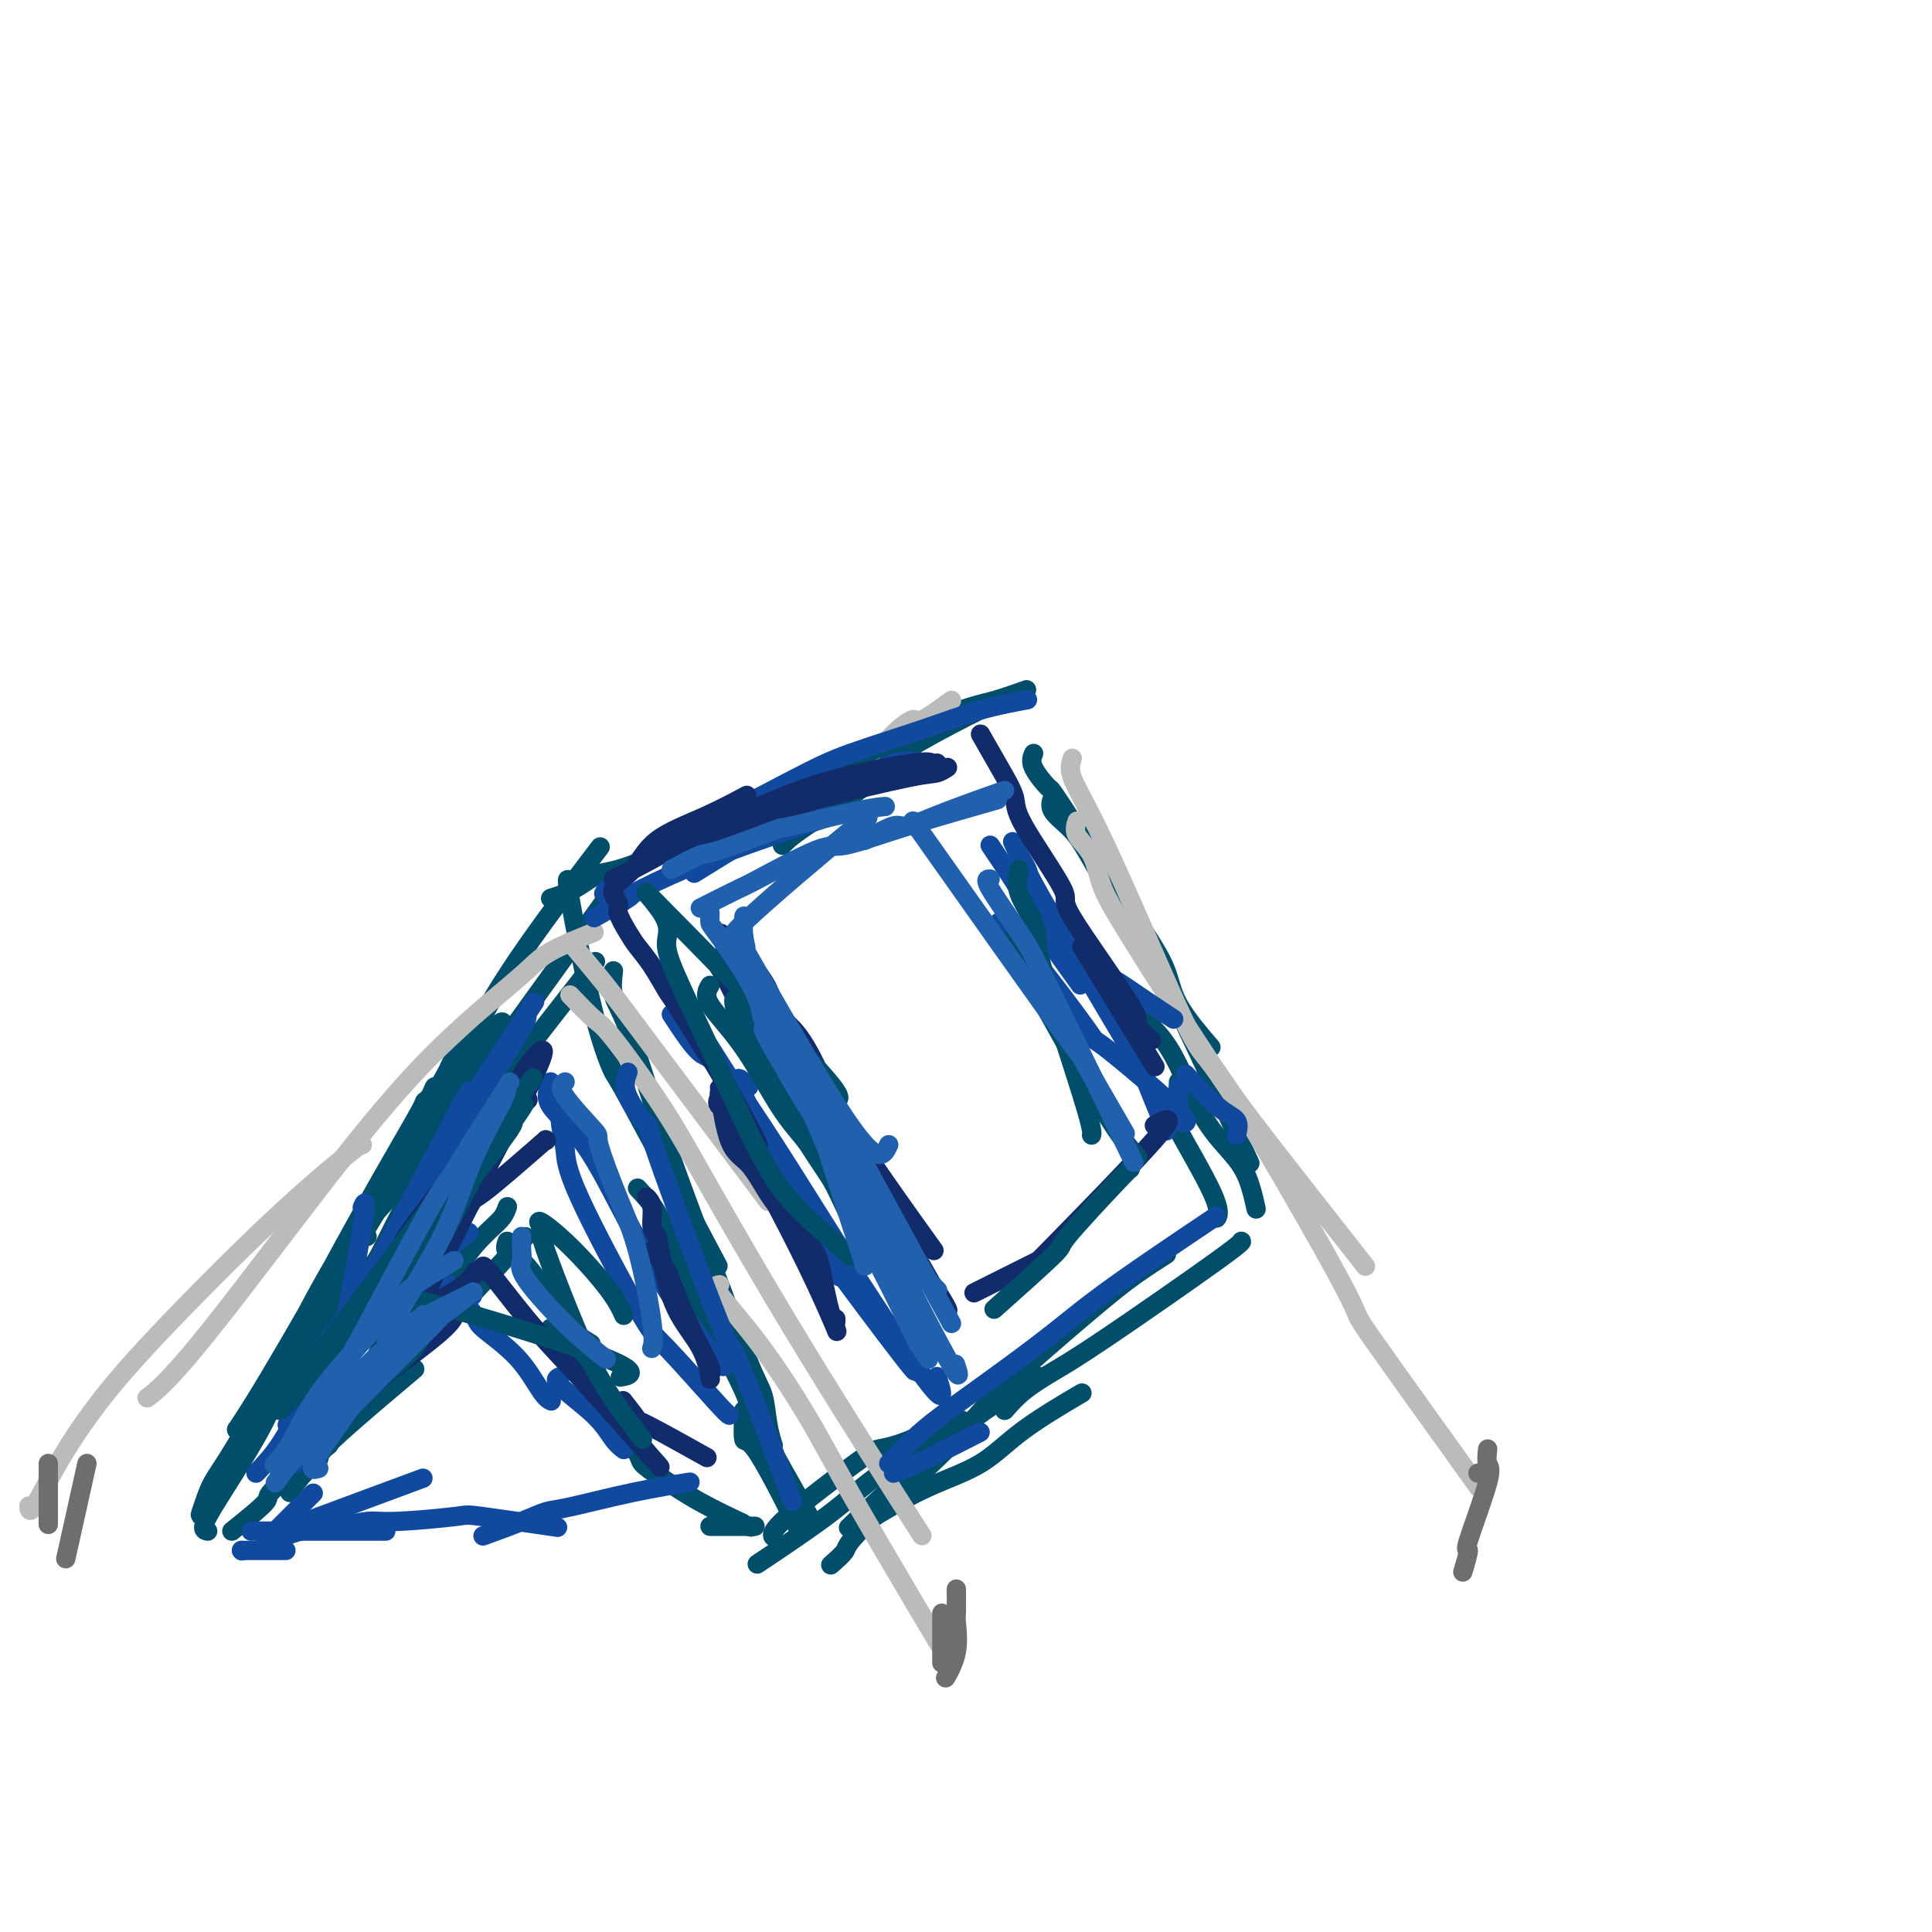 <svg viewBox='0 0 400 400' version='1.1' xmlns='http://www.w3.org/2000/svg' xmlns:xlink='http://www.w3.org/1999/xlink'><g fill='none' stroke='#004E6A' stroke-width='4' stroke-linecap='round' stroke-linejoin='round'><path d='M49,296c0.000,0.000 0.100,0.100 0.1,0.1'/><path d='M49,296c2.306,-3.506 4.611,-7.012 11,-18c6.389,-10.988 16.860,-29.457 23,-40c6.140,-10.543 7.948,-13.160 9,-15c1.052,-1.840 1.349,-2.901 2,-4c0.651,-1.099 1.657,-2.235 2,-3c0.343,-0.765 0.024,-1.161 0,-1c-0.024,0.161 0.247,0.877 -5,10c-5.247,9.123 -16.011,26.653 -22,37c-5.989,10.347 -7.202,13.512 -10,19c-2.798,5.488 -7.180,13.301 -10,18c-2.820,4.699 -4.078,6.285 -5,8c-0.922,1.715 -1.507,3.559 -2,5c-0.493,1.441 -0.893,2.480 0,1c0.893,-1.480 3.078,-5.480 4,-7c0.922,-1.520 0.581,-0.559 4,-7c3.419,-6.441 10.599,-20.285 14,-27c3.401,-6.715 3.024,-6.303 5,-10c1.976,-3.697 6.305,-11.503 10,-18c3.695,-6.497 6.755,-11.685 8,-14c1.245,-2.315 0.676,-1.758 1,-2c0.324,-0.242 1.540,-1.283 2,-2c0.460,-0.717 0.165,-1.111 0,-1c-0.165,0.111 -0.198,0.728 -2,4c-1.802,3.272 -5.373,9.198 -10,18c-4.627,8.802 -10.312,20.479 -15,29c-4.688,8.521 -8.381,13.885 -11,18c-2.619,4.115 -4.166,6.979 -5,9c-0.834,2.021 -0.955,3.198 -1,4c-0.045,0.802 -0.013,1.229 0,1c0.013,-0.229 0.006,-1.115 0,-2'/><path d='M46,306c-3.729,7.805 8.949,-12.681 16,-25c7.051,-12.319 8.475,-16.470 9,-18c0.525,-1.530 0.150,-0.437 0,0c-0.150,0.437 -0.075,0.219 0,0'/><path d='M43,317c-0.713,-0.141 -1.426,-0.282 0,-3c1.426,-2.718 4.991,-8.012 8,-13c3.009,-4.988 5.461,-9.670 5,-10c-0.461,-0.330 -3.836,3.690 4,-10c7.836,-13.690 26.884,-45.092 36,-59c9.116,-13.908 8.300,-10.321 8,-9c-0.300,1.321 -0.086,0.378 0,0c0.086,-0.378 0.043,-0.189 0,0'/><path d='M60,286c-1.087,-0.216 -2.174,-0.433 0,-3c2.174,-2.567 7.608,-7.485 12,-13c4.392,-5.515 7.743,-11.627 11,-17c3.257,-5.373 6.419,-10.007 14,-20c7.581,-9.993 19.579,-25.344 24,-31c4.421,-5.656 1.263,-1.616 0,0c-1.263,1.616 -0.632,0.808 0,0'/><path d='M77,262c0.414,-0.338 0.828,-0.675 2,-3c1.172,-2.325 3.101,-6.636 8,-15c4.899,-8.364 12.766,-20.781 16,-26c3.234,-5.219 1.833,-3.241 6,-9c4.167,-5.759 13.900,-19.255 18,-25c4.100,-5.745 2.565,-3.739 2,-3c-0.565,0.739 -0.162,0.211 0,0c0.162,-0.211 0.081,-0.106 0,0'/><path d='M76,256c-0.486,-0.820 -0.972,-1.641 0,-3c0.972,-1.359 3.402,-3.258 6,-7c2.598,-3.742 5.365,-9.328 8,-15c2.635,-5.672 5.140,-11.432 8,-17c2.860,-5.568 6.076,-10.946 11,-18c4.924,-7.054 11.556,-15.784 14,-19c2.444,-3.216 0.698,-0.919 0,0c-0.698,0.919 -0.349,0.459 0,0'/><path d='M118,183c-0.443,-1.078 -0.885,-2.155 0,3c0.885,5.155 3.098,16.543 5,24c1.902,7.457 3.493,10.984 4,12c0.507,1.016 -0.070,-0.480 4,7c4.070,7.480 12.788,23.937 16,30c3.212,6.063 0.918,1.732 0,0c-0.918,-1.732 -0.459,-0.866 0,0'/><path d='M127,201c-0.199,1.740 -0.397,3.481 0,5c0.397,1.519 1.391,2.818 3,7c1.609,4.182 3.834,11.248 5,15c1.166,3.752 1.272,4.188 3,9c1.728,4.812 5.079,13.998 7,19c1.921,5.002 2.413,5.821 4,10c1.587,4.179 4.267,11.719 6,16c1.733,4.281 2.517,5.305 3,7c0.483,1.695 0.666,4.063 1,6c0.334,1.937 0.821,3.445 1,4c0.179,0.555 0.051,0.159 0,0c-0.051,-0.159 -0.026,-0.079 0,0'/><path d='M132,246c1.499,1.620 2.998,3.240 4,5c1.002,1.760 1.507,3.659 3,7c1.493,3.341 3.975,8.125 7,14c3.025,5.875 6.594,12.843 8,16c1.406,3.157 0.648,2.504 3,7c2.352,4.496 7.815,14.142 10,18c2.185,3.858 1.093,1.929 0,0'/><path d='M154,292c-0.097,2.651 -0.195,5.301 0,6c0.195,0.699 0.681,-0.555 3,3c2.319,3.555 6.470,11.919 8,15c1.530,3.081 0.437,0.880 0,0c-0.437,-0.880 -0.219,-0.440 0,0'/><path d='M172,324c1.276,-1.120 2.551,-2.241 3,-3c0.449,-0.759 0.070,-1.157 4,-5c3.930,-3.843 12.168,-11.132 17,-16c4.832,-4.868 6.258,-7.315 11,-12c4.742,-4.685 12.801,-11.609 18,-16c5.199,-4.391 7.538,-6.249 10,-8c2.462,-1.751 5.048,-3.394 6,-4c0.952,-0.606 0.272,-0.173 0,0c-0.272,0.173 -0.136,0.087 0,0'/><path d='M208,292c1.169,-1.329 2.338,-2.657 4,-4c1.662,-1.343 3.819,-2.700 6,-4c2.181,-1.300 4.388,-2.545 11,-7c6.612,-4.455 17.628,-12.122 23,-16c5.372,-3.878 5.100,-3.967 5,-4c-0.100,-0.033 -0.029,-0.009 0,0c0.029,0.009 0.014,0.005 0,0'/><path d='M114,186c1.634,-0.513 3.269,-1.025 5,-2c1.731,-0.975 3.559,-2.411 5,-3c1.441,-0.589 2.494,-0.329 7,-2c4.506,-1.671 12.466,-5.273 21,-9c8.534,-3.727 17.644,-7.580 21,-9c3.356,-1.420 0.959,-0.406 0,0c-0.959,0.406 -0.479,0.203 0,0'/><path d='M167,165c1.022,-0.955 2.044,-1.910 5,-4c2.956,-2.090 7.846,-5.317 13,-8c5.154,-2.683 10.572,-4.824 14,-6c3.428,-1.176 4.867,-1.387 7,-2c2.133,-0.613 4.959,-1.626 6,-2c1.041,-0.374 0.297,-0.107 0,0c-0.297,0.107 -0.149,0.053 0,0'/><path d='M162,175c0.713,-0.775 1.425,-1.550 5,-4c3.575,-2.450 10.012,-6.576 13,-9c2.988,-2.424 2.527,-3.147 5,-5c2.473,-1.853 7.879,-4.837 12,-7c4.121,-2.163 6.956,-3.505 8,-4c1.044,-0.495 0.298,-0.141 0,0c-0.298,0.141 -0.149,0.071 0,0'/><path d='M214,156c-0.338,0.799 -0.676,1.597 0,3c0.676,1.403 2.365,3.410 3,4c0.635,0.590 0.217,-0.236 3,4c2.783,4.236 8.768,13.536 13,20c4.232,6.464 6.712,10.094 8,13c1.288,2.906 1.385,5.090 3,8c1.615,2.910 4.747,6.546 6,8c1.253,1.454 0.626,0.727 0,0'/><path d='M218,165c-0.365,0.938 -0.731,1.876 0,3c0.731,1.124 2.557,2.433 4,4c1.443,1.567 2.501,3.392 4,6c1.499,2.608 3.437,6.000 5,8c1.563,2.000 2.749,2.608 8,13c5.251,10.392 14.568,30.567 18,38c3.432,7.433 0.981,2.124 0,0c-0.981,-2.124 -0.490,-1.062 0,0'/><path d='M235,206c-0.631,0.724 -1.263,1.449 0,3c1.263,1.551 4.419,3.930 7,8c2.581,4.070 4.586,9.833 7,14c2.414,4.167 5.235,6.738 7,9c1.765,2.262 2.473,4.215 3,6c0.527,1.785 0.873,3.404 1,4c0.127,0.596 0.036,0.170 0,0c-0.036,-0.170 -0.018,-0.085 0,0'/><path d='M244,224c-0.055,1.203 -0.109,2.407 0,4c0.109,1.593 0.383,3.576 0,4c-0.383,0.424 -1.423,-0.709 0,2c1.423,2.709 5.309,9.262 7,13c1.691,3.738 1.186,4.660 1,5c-0.186,0.340 -0.053,0.097 0,0c0.053,-0.097 0.027,-0.049 0,0'/><path d='M48,317c3.035,-2.439 6.070,-4.877 7,-6c0.930,-1.123 -0.246,-0.930 2,-3c2.246,-2.070 7.912,-6.404 10,-8c2.088,-1.596 0.596,-0.456 0,0c-0.596,0.456 -0.298,0.228 0,0'/><path d='M60,309c0.900,-1.368 1.799,-2.737 3,-4c1.201,-1.263 2.703,-2.421 3,-3c0.297,-0.579 -0.612,-0.579 3,-4c3.612,-3.421 11.746,-10.263 15,-13c3.254,-2.737 1.627,-1.368 0,0'/><path d='M74,290c1.383,-1.458 2.766,-2.915 4,-4c1.234,-1.085 2.321,-1.796 4,-3c1.679,-1.204 3.952,-2.901 9,-8c5.048,-5.099 12.871,-13.600 16,-17c3.129,-3.400 1.565,-1.700 0,0'/><path d='M87,274c-0.480,-1.097 -0.959,-2.194 0,-3c0.959,-0.806 3.357,-1.320 5,-3c1.643,-1.680 2.531,-4.527 4,-7c1.469,-2.473 3.518,-4.571 5,-6c1.482,-1.429 2.397,-2.187 3,-3c0.603,-0.813 0.893,-1.680 1,-2c0.107,-0.320 0.031,-0.091 0,0c-0.031,0.091 -0.015,0.046 0,0'/><path d='M105,257c-0.259,0.781 -0.517,1.562 0,2c0.517,0.438 1.810,0.535 4,3c2.190,2.465 5.278,7.300 7,10c1.722,2.700 2.079,3.265 3,4c0.921,0.735 2.406,1.638 3,2c0.594,0.362 0.297,0.181 0,0'/><path d='M114,275c6.619,8.619 13.238,17.238 17,22c3.762,4.762 4.667,5.667 5,6c0.333,0.333 0.095,0.095 0,0c-0.095,-0.095 -0.048,-0.048 0,0'/><path d='M129,298c1.228,1.101 2.457,2.201 3,3c0.543,0.799 0.401,1.296 1,2c0.599,0.704 1.940,1.614 4,3c2.060,1.386 4.841,3.248 8,5c3.159,1.752 6.697,3.395 8,4c1.303,0.605 0.372,0.173 0,0c-0.372,-0.173 -0.186,-0.086 0,0'/><path d='M149,314c2.533,0.844 5.067,1.689 6,2c0.933,0.311 0.267,0.089 0,0c-0.267,-0.089 -0.133,-0.044 0,0'/><path d='M147,316c1.661,0.000 3.321,0.000 5,0c1.679,0.000 3.375,0.000 4,0c0.625,0.000 0.179,0.000 0,0c-0.179,0.000 -0.089,0.000 0,0'/><path d='M181,314c3.587,-2.125 7.174,-4.250 11,-6c3.826,-1.750 7.890,-3.124 11,-5c3.110,-1.876 5.267,-4.256 9,-7c3.733,-2.744 9.044,-5.854 11,-7c1.956,-1.146 0.559,-0.327 0,0c-0.559,0.327 -0.279,0.164 0,0'/><path d='M215,285c-2.865,1.771 -5.731,3.543 -8,5c-2.269,1.457 -3.943,2.601 -7,5c-3.057,2.399 -7.499,6.054 -12,10c-4.501,3.946 -9.063,8.182 -11,10c-1.938,1.818 -1.251,1.219 -1,1c0.251,-0.219 0.068,-0.059 0,0c-0.068,0.059 -0.019,0.017 0,0c0.019,-0.017 0.010,-0.008 0,0'/><path d='M199,294c-0.839,0.418 -1.678,0.837 -5,3c-3.322,2.163 -9.128,6.071 -13,9c-3.872,2.929 -5.811,4.878 -10,8c-4.189,3.122 -10.628,7.418 -13,9c-2.372,1.582 -0.678,0.452 0,0c0.678,-0.452 0.339,-0.226 0,0'/><path d='M191,297c-1.705,0.742 -3.409,1.485 -5,2c-1.591,0.515 -3.067,0.804 -4,1c-0.933,0.196 -1.322,0.301 -5,3c-3.678,2.699 -10.646,7.991 -14,11c-3.354,3.009 -3.095,3.733 -3,4c0.095,0.267 0.027,0.076 0,0c-0.027,-0.076 -0.014,-0.038 0,0'/></g>
<g fill='none' stroke='#BABBBB' stroke-width='4' stroke-linecap='round' stroke-linejoin='round'><path d='M118,195c1.763,2.106 3.526,4.213 5,6c1.474,1.787 2.660,3.255 4,5c1.340,1.745 2.833,3.767 9,12c6.167,8.233 17.006,22.678 21,28c3.994,5.322 1.141,1.521 0,0c-1.141,-1.521 -0.571,-0.760 0,0'/><path d='M118,206c1.913,2.001 3.826,4.001 5,5c1.174,0.999 1.608,0.996 4,4c2.392,3.004 6.742,9.014 10,14c3.258,4.986 5.426,8.949 10,17c4.574,8.051 11.556,20.189 20,34c8.444,13.811 18.350,29.295 22,35c3.650,5.705 1.043,1.630 0,0c-1.043,-1.630 -0.521,-0.815 0,0'/><path d='M149,266c-0.649,0.084 -1.297,0.169 0,2c1.297,1.831 4.541,5.410 8,10c3.459,4.590 7.133,10.193 10,15c2.867,4.807 4.926,8.818 9,16c4.074,7.182 10.164,17.533 14,24c3.836,6.467 5.417,9.049 6,10c0.583,0.951 0.166,0.272 0,0c-0.166,-0.272 -0.083,-0.136 0,0'/><path d='M123,193c-3.402,1.379 -6.804,2.758 -9,4c-2.196,1.242 -3.186,2.347 -5,4c-1.814,1.653 -4.452,3.856 -7,6c-2.548,2.144 -5.005,4.231 -9,8c-3.995,3.769 -9.529,9.220 -19,21c-9.471,11.780 -22.879,29.890 -31,40c-8.121,10.110 -10.956,12.222 -12,13c-1.044,0.778 -0.298,0.222 0,0c0.298,-0.222 0.149,-0.111 0,0'/><path d='M75,237c-0.063,-0.143 -0.126,-0.287 -3,2c-2.874,2.287 -8.560,7.003 -16,14c-7.440,6.997 -16.635,16.274 -23,23c-6.365,6.726 -9.902,10.902 -13,15c-3.098,4.098 -5.758,8.117 -8,12c-2.242,3.883 -4.065,7.628 -5,9c-0.935,1.372 -0.983,0.369 -1,0c-0.017,-0.369 -0.005,-0.106 0,0c0.005,0.106 0.002,0.053 0,0'/><path d='M222,157c-0.337,1.054 -0.674,2.107 0,4c0.674,1.893 2.361,4.625 5,10c2.639,5.375 6.232,13.391 10,22c3.768,8.609 7.712,17.810 10,22c2.288,4.190 2.920,3.370 9,13c6.080,9.630 17.607,29.710 22,38c4.393,8.290 1.652,4.789 6,11c4.348,6.211 15.786,22.134 20,28c4.214,5.866 1.204,1.676 0,0c-1.204,-1.676 -0.602,-0.838 0,0'/><path d='M223,170c-0.298,0.955 -0.596,1.910 0,3c0.596,1.090 2.084,2.314 3,4c0.916,1.686 1.258,3.834 2,6c0.742,2.166 1.883,4.352 6,11c4.117,6.648 11.211,17.759 16,25c4.789,7.241 7.273,10.611 13,18c5.727,7.389 14.696,18.797 18,23c3.304,4.203 0.944,1.201 0,0c-0.944,-1.201 -0.472,-0.600 0,0'/><path d='M197,145c-2.384,1.735 -4.768,3.470 -6,4c-1.232,0.530 -1.311,-0.145 -2,0c-0.689,0.145 -1.989,1.111 -3,2c-1.011,0.889 -1.734,1.701 -2,2c-0.266,0.299 -0.076,0.085 0,0c0.076,-0.085 0.038,-0.043 0,0'/></g>
<g fill='none' stroke='#11499F' stroke-width='4' stroke-linecap='round' stroke-linejoin='round'><path d='M50,321c0.000,0.000 0.100,0.100 0.1,0.1'/><path d='M50,321c2.196,0.000 4.393,0.000 6,0c1.607,0.000 2.625,0.000 3,0c0.375,-0.000 0.107,0.000 0,0c-0.107,0.000 -0.054,0.000 0,0'/><path d='M52,317c1.783,0.000 3.566,0.000 4,0c0.434,0.000 -0.482,0.000 4,0c4.482,0.000 14.360,0.000 18,0c3.640,0.000 1.040,0.000 0,0c-1.040,-0.000 -0.520,0.000 0,0'/><path d='M59,318c2.664,-0.878 5.327,-1.755 7,-2c1.673,-0.245 2.354,0.143 4,0c1.646,-0.143 4.255,-0.815 6,-1c1.745,-0.185 2.624,0.119 6,0c3.376,-0.119 9.247,-0.659 12,-1c2.753,-0.341 2.387,-0.483 6,0c3.613,0.483 11.203,1.592 14,2c2.797,0.408 0.799,0.117 0,0c-0.799,-0.117 -0.400,-0.058 0,0'/><path d='M100,318c2.885,-1.052 5.770,-2.104 8,-3c2.230,-0.896 3.806,-1.638 5,-2c1.194,-0.362 2.008,-0.346 5,-1c2.992,-0.654 8.163,-1.980 13,-3c4.837,-1.020 9.341,-1.736 11,-2c1.659,-0.264 0.474,-0.075 0,0c-0.474,0.075 -0.237,0.038 0,0'/><path d='M75,268c-0.186,0.432 -0.372,0.865 -2,3c-1.628,2.135 -4.699,5.973 -6,8c-1.301,2.027 -0.833,2.244 -2,5c-1.167,2.756 -3.968,8.050 -5,10c-1.032,1.950 -0.295,0.557 0,0c0.295,-0.557 0.147,-0.279 0,0'/><path d='M53,305c1.644,-1.700 3.287,-3.400 5,-6c1.713,-2.600 3.495,-6.101 5,-8c1.505,-1.899 2.732,-2.197 6,-6c3.268,-3.803 8.577,-11.112 14,-17c5.423,-5.888 10.960,-10.354 13,-12c2.040,-1.646 0.583,-0.470 0,0c-0.583,0.470 -0.291,0.235 0,0'/><path d='M75,250c0.506,-1.155 1.011,-2.309 0,4c-1.011,6.309 -3.539,20.083 -5,27c-1.461,6.917 -1.855,6.978 -2,7c-0.145,0.022 -0.041,0.006 0,0c0.041,-0.006 0.021,-0.003 0,0'/><path d='M84,253c2.592,-3.557 5.184,-7.114 8,-12c2.816,-4.886 5.857,-11.100 8,-15c2.143,-3.900 3.388,-5.487 5,-8c1.612,-2.513 3.592,-5.951 4,-7c0.408,-1.049 -0.754,0.291 0,-1c0.754,-1.291 3.424,-5.212 0,0c-3.424,5.212 -12.943,19.556 -17,26c-4.057,6.444 -2.653,4.987 -4,8c-1.347,3.013 -5.447,10.495 -8,15c-2.553,4.505 -3.561,6.032 -5,9c-1.439,2.968 -3.311,7.376 -4,9c-0.689,1.624 -0.197,0.464 0,0c0.197,-0.464 0.098,-0.232 0,0'/><path d='M97,226c-14.167,26.667 -28.333,53.333 -34,64c-5.667,10.667 -2.833,5.333 0,0'/><path d='M58,317c11.250,-4.167 22.500,-8.333 27,-10c4.500,-1.667 2.250,-0.833 0,0'/><path d='M55,319c3.750,-3.750 7.500,-7.500 9,-9c1.500,-1.500 0.750,-0.750 0,0'/><path d='M61,303c10.417,-10.417 20.833,-20.833 25,-25c4.167,-4.167 2.083,-2.083 0,0'/><path d='M61,303c10.714,-10.798 21.429,-21.595 26,-26c4.571,-4.405 3.000,-2.417 4,-3c1.000,-0.583 4.571,-3.738 6,-5c1.429,-1.262 0.714,-0.631 0,0'/><path d='M93,266c2.063,2.326 4.126,4.651 5,6c0.874,1.349 0.560,1.721 2,3c1.440,1.279 4.633,3.467 7,6c2.367,2.533 3.906,5.413 5,7c1.094,1.587 1.741,1.882 2,2c0.259,0.118 0.129,0.059 0,0'/><path d='M116,285c-0.688,0.301 -1.375,0.603 0,2c1.375,1.397 4.813,3.891 7,6c2.187,2.109 3.122,3.833 4,5c0.878,1.167 1.698,1.776 2,2c0.302,0.224 0.086,0.064 0,0c-0.086,-0.064 -0.043,-0.032 0,0'/><path d='M130,222c-0.495,1.334 -0.990,2.667 0,5c0.990,2.333 3.466,5.665 4,6c0.534,0.335 -0.873,-2.329 2,6c2.873,8.329 10.027,27.649 13,35c2.973,7.351 1.766,2.733 4,8c2.234,5.267 7.909,20.418 10,26c2.091,5.582 0.597,1.595 0,0c-0.597,-1.595 -0.299,-0.797 0,0'/><path d='M123,190c2.942,-1.620 5.884,-3.239 7,-4c1.116,-0.761 0.407,-0.662 3,-2c2.593,-1.338 8.489,-4.111 16,-7c7.511,-2.889 16.638,-5.893 20,-7c3.362,-1.107 0.961,-0.316 0,0c-0.961,0.316 -0.480,0.158 0,0'/><path d='M191,158c-1.737,-0.397 -3.474,-0.793 -6,0c-2.526,0.793 -5.843,2.776 -10,5c-4.157,2.224 -9.156,4.689 -15,8c-5.844,3.311 -12.535,7.468 -15,9c-2.465,1.532 -0.704,0.438 0,0c0.704,-0.438 0.352,-0.219 0,0'/><path d='M125,185c0.136,-0.294 0.272,-0.588 2,-2c1.728,-1.412 5.048,-3.943 12,-8c6.952,-4.057 17.535,-9.641 24,-13c6.465,-3.359 8.811,-4.494 13,-6c4.189,-1.506 10.222,-3.384 15,-5c4.778,-1.616 8.301,-2.969 12,-4c3.699,-1.031 7.573,-1.739 9,-2c1.427,-0.261 0.408,-0.075 0,0c-0.408,0.075 -0.204,0.037 0,0'/><path d='M166,163c-1.351,1.351 -2.702,2.702 -4,4c-1.298,1.298 -2.542,2.542 -3,3c-0.458,0.458 -0.131,0.131 0,0c0.131,-0.131 0.065,-0.065 0,0'/><path d='M185,305c1.827,-0.702 3.655,-1.405 7,-3c3.345,-1.595 8.208,-4.083 10,-5c1.792,-0.917 0.512,-0.262 0,0c-0.512,0.262 -0.256,0.131 0,0'/><path d='M184,303c1.687,-1.731 3.374,-3.462 5,-5c1.626,-1.538 3.189,-2.884 6,-5c2.811,-2.116 6.868,-5.001 11,-8c4.132,-2.999 8.339,-6.113 12,-9c3.661,-2.887 6.775,-5.547 13,-10c6.225,-4.453 15.561,-10.699 19,-13c3.439,-2.301 0.983,-0.657 0,0c-0.983,0.657 -0.491,0.329 0,0'/><path d='M256,235c0.271,-1.110 0.542,-2.220 0,-3c-0.542,-0.780 -1.898,-1.230 -4,-3c-2.102,-1.770 -4.951,-4.861 -6,-6c-1.049,-1.139 -0.300,-0.325 0,0c0.300,0.325 0.150,0.163 0,0'/><path d='M244,225c-0.002,1.178 -0.005,2.356 0,3c0.005,0.644 0.016,0.752 0,1c-0.016,0.248 -0.060,0.634 0,1c0.060,0.366 0.224,0.713 0,1c-0.224,0.287 -0.836,0.515 0,1c0.836,0.485 3.120,1.226 0,-2c-3.120,-3.226 -11.646,-10.420 -15,-13c-3.354,-2.580 -1.538,-0.547 -4,-4c-2.462,-3.453 -9.201,-12.391 -13,-17c-3.799,-4.609 -4.657,-4.888 -5,-5c-0.343,-0.112 -0.172,-0.056 0,0'/><path d='M243,211c-1.817,-1.195 -3.634,-2.391 -6,-4c-2.366,-1.609 -5.282,-3.632 -6,-4c-0.718,-0.368 0.761,0.919 -2,-2c-2.761,-2.919 -9.762,-10.042 -13,-14c-3.238,-3.958 -2.713,-4.750 -3,-6c-0.287,-1.250 -1.387,-2.958 -2,-4c-0.613,-1.042 -0.740,-1.417 -1,-2c-0.260,-0.583 -0.652,-1.374 0,0c0.652,1.374 2.349,4.915 4,8c1.651,3.085 3.256,5.716 4,7c0.744,1.284 0.626,1.223 4,7c3.374,5.777 10.238,17.393 13,22c2.762,4.607 1.421,2.204 2,4c0.579,1.796 3.079,7.791 4,10c0.921,2.209 0.263,0.631 0,0c-0.263,-0.631 -0.132,-0.316 0,0'/><path d='M205,175c1.415,2.101 2.831,4.202 4,6c1.169,1.798 2.092,3.294 3,5c0.908,1.706 1.800,3.622 4,7c2.200,3.378 5.708,8.217 7,10c1.292,1.783 0.369,0.509 0,0c-0.369,-0.509 -0.185,-0.255 0,0'/><path d='M139,210c2.212,3.383 4.425,6.767 6,8c1.575,1.233 2.513,0.317 8,8c5.487,7.683 15.522,23.967 20,31c4.478,7.033 3.398,4.817 3,4c-0.398,-0.817 -0.114,-0.233 0,0c0.114,0.233 0.057,0.117 0,0'/><path d='M155,234c-1.468,-0.747 -2.937,-1.493 0,3c2.937,4.493 10.279,14.227 13,18c2.721,3.773 0.820,1.586 4,6c3.180,4.414 11.440,15.431 15,20c3.560,4.569 2.420,2.692 2,2c-0.420,-0.692 -0.120,-0.198 0,0c0.120,0.198 0.060,0.099 0,0'/><path d='M194,285c1.339,4.137 2.679,8.274 -7,-6c-9.679,-14.274 -30.375,-46.958 -38,-59c-7.625,-12.042 -2.179,-3.440 0,0c2.179,3.440 1.089,1.720 0,0'/><path d='M155,225c-1.923,-1.929 -3.845,-3.857 0,4c3.845,7.857 13.458,25.500 17,32c3.542,6.500 1.012,1.857 0,0c-1.012,-1.857 -0.506,-0.929 0,0'/><path d='M114,224c-0.581,1.581 -1.163,3.161 0,5c1.163,1.839 4.070,3.935 7,8c2.930,4.065 5.885,10.097 9,16c3.115,5.903 6.392,11.675 10,17c3.608,5.325 7.548,10.203 9,12c1.452,1.797 0.415,0.513 0,0c-0.415,-0.513 -0.207,-0.257 0,0'/><path d='M151,293c-0.226,-0.097 -0.452,-0.194 -3,-3c-2.548,-2.806 -7.419,-8.320 -10,-11c-2.581,-2.680 -2.874,-2.527 -6,-8c-3.126,-5.473 -9.086,-16.573 -12,-23c-2.914,-6.427 -2.781,-8.181 -3,-10c-0.219,-1.819 -0.791,-3.704 -1,-6c-0.209,-2.296 -0.056,-5.003 0,-6c0.056,-0.997 0.016,-0.285 0,0c-0.016,0.285 -0.008,0.142 0,0'/></g>
<g fill='none' stroke='#122B6A' stroke-width='4' stroke-linecap='round' stroke-linejoin='round'><path d='M113,236c0.000,0.000 0.100,0.100 0.1,0.1'/><path d='M113,236c-5.314,4.628 -10.628,9.257 -13,11c-2.372,1.743 -1.801,0.601 -4,5c-2.199,4.399 -7.169,14.338 -9,18c-1.831,3.662 -0.523,1.046 0,0c0.523,-1.046 0.262,-0.523 0,0'/><path d='M79,269c-1.088,0.295 -2.175,0.590 0,-3c2.175,-3.590 7.613,-11.064 11,-16c3.387,-4.936 4.722,-7.333 6,-9c1.278,-1.667 2.500,-2.604 4,-4c1.500,-1.396 3.278,-3.250 5,-5c1.722,-1.750 3.387,-3.394 4,-4c0.613,-0.606 0.175,-0.173 0,0c-0.175,0.173 -0.088,0.087 0,0'/><path d='M105,231c-0.844,0.395 -1.688,0.791 -3,2c-1.312,1.209 -3.091,3.232 -6,7c-2.909,3.768 -6.947,9.283 -9,12c-2.053,2.717 -2.119,2.637 -4,6c-1.881,3.363 -5.576,10.169 -8,14c-2.424,3.831 -3.576,4.685 -4,5c-0.424,0.315 -0.121,0.090 0,0c0.121,-0.090 0.061,-0.045 0,0'/><path d='M103,232c-0.110,-1.295 -0.220,-2.589 0,-3c0.220,-0.411 0.768,0.062 2,-1c1.232,-1.062 3.146,-3.659 4,-5c0.854,-1.341 0.647,-1.427 0,-1c-0.647,0.427 -1.734,1.366 0,-1c1.734,-2.366 6.290,-8.036 1,3c-5.290,11.036 -20.424,38.779 -26,49c-5.576,10.221 -1.593,2.920 0,0c1.593,-2.920 0.797,-1.460 0,0'/><path d='M64,300c4.144,-4.045 8.287,-8.089 10,-10c1.713,-1.911 0.995,-1.687 4,-4c3.005,-2.313 9.732,-7.161 13,-10c3.268,-2.839 3.077,-3.668 3,-4c-0.077,-0.332 -0.038,-0.166 0,0'/><path d='M78,284c-0.306,-1.225 -0.612,-2.449 0,-3c0.612,-0.551 2.143,-0.427 4,-2c1.857,-1.573 4.041,-4.843 6,-7c1.959,-2.157 3.692,-3.203 5,-4c1.308,-0.797 2.190,-1.346 3,-2c0.810,-0.654 1.547,-1.413 2,-2c0.453,-0.587 0.623,-1.001 1,-1c0.377,0.001 0.960,0.417 1,0c0.040,-0.417 -0.464,-1.669 1,0c1.464,1.669 4.896,6.258 8,10c3.104,3.742 5.879,6.638 9,10c3.121,3.362 6.589,7.190 10,11c3.411,3.810 6.764,7.603 8,9c1.236,1.397 0.353,0.399 0,0c-0.353,-0.399 -0.177,-0.200 0,0'/><path d='M129,290c1.369,1.756 2.738,3.512 3,4c0.262,0.488 -0.583,-0.292 2,1c2.583,1.292 8.595,4.655 11,6c2.405,1.345 1.202,0.673 0,0'/><path d='M135,259c1.138,1.352 2.277,2.705 3,4c0.723,1.295 1.032,2.534 2,5c0.968,2.466 2.596,6.161 4,9c1.404,2.839 2.585,4.824 3,6c0.415,1.176 0.066,1.544 0,2c-0.066,0.456 0.151,1.002 0,0c-0.151,-1.002 -0.672,-3.551 -2,-6c-1.328,-2.449 -3.465,-4.799 -5,-8c-1.535,-3.201 -2.468,-7.254 -3,-10c-0.532,-2.746 -0.665,-4.186 -1,-5c-0.335,-0.814 -0.874,-1.003 -1,-2c-0.126,-0.997 0.162,-2.803 0,-4c-0.162,-1.197 -0.774,-1.784 -1,-2c-0.226,-0.216 -0.064,-0.062 0,0c0.064,0.062 0.032,0.031 0,0'/><path d='M167,255c-1.331,-0.865 -2.662,-1.731 -4,-3c-1.338,-1.269 -2.684,-2.942 -4,-5c-1.316,-2.058 -2.603,-4.501 -4,-6c-1.397,-1.499 -2.903,-2.055 -4,-5c-1.097,-2.945 -1.784,-8.279 -2,-10c-0.216,-1.721 0.040,0.171 1,2c0.960,1.829 2.625,3.596 6,9c3.375,5.404 8.460,14.446 11,19c2.540,4.554 2.536,4.620 3,7c0.464,2.380 1.395,7.074 2,9c0.605,1.926 0.885,1.082 1,1c0.115,-0.082 0.066,0.596 0,1c-0.066,0.404 -0.147,0.533 0,1c0.147,0.467 0.524,1.271 0,0c-0.524,-1.271 -1.948,-4.616 -4,-9c-2.052,-4.384 -4.732,-9.805 -8,-16c-3.268,-6.195 -7.125,-13.163 -9,-17c-1.875,-3.837 -1.769,-4.543 -2,-5c-0.231,-0.457 -0.798,-0.667 -1,-1c-0.202,-0.333 -0.040,-0.791 0,-1c0.040,-0.209 -0.042,-0.168 0,0c0.042,0.168 0.206,0.465 0,1c-0.206,0.535 -0.784,1.309 0,2c0.784,0.691 2.931,1.298 4,2c1.069,0.702 1.060,1.497 1,2c-0.060,0.503 -0.170,0.712 0,1c0.170,0.288 0.620,0.654 1,1c0.380,0.346 0.690,0.673 1,1'/><path d='M156,236c1.247,1.602 1.364,1.606 0,-1c-1.364,-2.606 -4.209,-7.822 -6,-11c-1.791,-3.178 -2.527,-4.317 -3,-5c-0.473,-0.683 -0.683,-0.910 -2,-3c-1.317,-2.090 -3.742,-6.042 -5,-8c-1.258,-1.958 -1.350,-1.922 -2,-3c-0.650,-1.078 -1.857,-3.271 -3,-5c-1.143,-1.729 -2.222,-2.994 -3,-4c-0.778,-1.006 -1.254,-1.754 -2,-3c-0.746,-1.246 -1.762,-2.990 -2,-4c-0.238,-1.010 0.302,-1.287 0,-2c-0.302,-0.713 -1.445,-1.863 -1,-3c0.445,-1.137 2.480,-2.263 4,-4c1.520,-1.737 2.526,-4.087 5,-6c2.474,-1.913 6.416,-3.389 10,-5c3.584,-1.611 6.811,-3.357 8,-4c1.189,-0.643 0.340,-0.184 0,0c-0.340,0.184 -0.170,0.092 0,0'/><path d='M127,182c1.393,-0.646 2.785,-1.292 6,-3c3.215,-1.708 8.252,-4.479 11,-6c2.748,-1.521 3.208,-1.791 6,-3c2.792,-1.209 7.915,-3.357 12,-5c4.085,-1.643 7.133,-2.780 12,-4c4.867,-1.220 11.552,-2.523 15,-3c3.448,-0.477 3.659,-0.128 4,0c0.341,0.128 0.812,0.037 1,0c0.188,-0.037 0.094,-0.018 0,0'/><path d='M144,177c3.827,-2.362 7.655,-4.724 10,-6c2.345,-1.276 3.208,-1.465 5,-2c1.792,-0.535 4.512,-1.415 6,-2c1.488,-0.585 1.744,-0.875 6,-2c4.256,-1.125 12.513,-3.086 17,-4c4.487,-0.914 5.203,-0.781 6,-1c0.797,-0.219 1.676,-0.790 2,-1c0.324,-0.210 0.093,-0.060 0,0c-0.093,0.060 -0.046,0.030 0,0'/><path d='M203,152c1.344,2.358 2.688,4.717 4,7c1.312,2.283 2.593,4.491 3,6c0.407,1.509 -0.059,2.321 2,6c2.059,3.679 6.644,10.227 8,13c1.356,2.773 -0.516,1.773 2,6c2.516,4.227 9.420,13.682 12,18c2.580,4.318 0.836,3.497 1,4c0.164,0.503 2.236,2.328 3,3c0.764,0.672 0.218,0.192 0,0c-0.218,-0.192 -0.109,-0.096 0,0'/><path d='M224,196c5.911,9.711 11.822,19.422 14,23c2.178,3.578 0.622,1.022 0,0c-0.622,-1.022 -0.311,-0.511 0,0'/><path d='M239,233c2.488,-1.333 4.976,-2.667 0,3c-4.976,5.667 -17.417,18.333 -22,23c-4.583,4.667 -1.310,1.333 0,0c1.310,-1.333 0.655,-0.667 0,0'/><path d='M217,260c-5.833,2.917 -11.667,5.833 -14,7c-2.333,1.167 -1.167,0.583 0,0'/><path d='M160,208c4.952,8.387 9.905,16.774 16,26c6.095,9.226 13.333,19.292 16,23c2.667,3.708 0.762,1.060 0,0c-0.762,-1.060 -0.381,-0.530 0,0'/><path d='M160,211c1.590,2.119 3.181,4.238 3,3c-0.181,-1.238 -2.133,-5.834 4,5c6.133,10.834 20.352,37.097 26,47c5.648,9.903 2.723,3.444 0,0c-2.723,-3.444 -5.246,-3.875 -8,-7c-2.754,-3.125 -5.739,-8.943 -8,-13c-2.261,-4.057 -3.797,-6.352 -7,-11c-3.203,-4.648 -8.072,-11.650 -11,-17c-2.928,-5.350 -3.917,-9.049 -5,-12c-1.083,-2.951 -2.262,-5.156 -3,-7c-0.738,-1.844 -1.035,-3.329 -1,-4c0.035,-0.671 0.402,-0.529 0,-1c-0.402,-0.471 -1.573,-1.554 0,0c1.573,1.554 5.889,5.744 8,9c2.111,3.256 2.015,5.579 3,7c0.985,1.421 3.049,1.942 6,7c2.951,5.058 6.787,14.654 9,20c2.213,5.346 2.803,6.443 3,7c0.197,0.557 0.002,0.574 0,1c-0.002,0.426 0.190,1.261 -3,-3c-3.190,-4.261 -9.761,-13.617 -13,-18c-3.239,-4.383 -3.147,-3.793 -5,-7c-1.853,-3.207 -5.653,-10.209 -7,-13c-1.347,-2.791 -0.242,-1.369 0,-1c0.242,0.369 -0.379,-0.316 -1,-1'/><path d='M150,202c-4.305,-6.528 -0.569,-1.848 4,5c4.569,6.848 9.970,15.862 13,21c3.030,5.138 3.688,6.398 5,9c1.312,2.602 3.276,6.547 4,8c0.724,1.453 0.207,0.415 0,0c-0.207,-0.415 -0.103,-0.208 0,0'/></g>
<g fill='none' stroke='#004E6A' stroke-width='4' stroke-linecap='round' stroke-linejoin='round'><path d='M176,260c0.000,0.000 0.100,0.100 0.1,0.1'/><path d='M176,260c-3.609,-3.129 -7.218,-6.257 -10,-9c-2.782,-2.743 -4.736,-5.100 -7,-9c-2.264,-3.900 -4.836,-9.341 -7,-14c-2.164,-4.659 -3.918,-8.534 -6,-13c-2.082,-4.466 -4.492,-9.522 -6,-13c-1.508,-3.478 -2.113,-5.378 -2,-7c0.113,-1.622 0.944,-2.966 -1,-6c-1.944,-3.034 -6.665,-7.759 0,-1c6.665,6.759 24.714,25.001 32,33c7.286,7.999 3.808,5.754 4,8c0.192,2.246 4.055,8.982 7,15c2.945,6.018 4.973,11.319 6,14c1.027,2.681 1.053,2.741 1,3c-0.053,0.259 -0.184,0.716 0,2c0.184,1.284 0.684,3.396 -2,0c-2.684,-3.396 -8.551,-12.299 -13,-19c-4.449,-6.701 -7.479,-11.198 -10,-16c-2.521,-4.802 -4.531,-9.907 -6,-13c-1.469,-3.093 -2.397,-4.172 -3,-5c-0.603,-0.828 -0.883,-1.405 -1,-2c-0.117,-0.595 -0.073,-1.210 0,-1c0.073,0.210 0.173,1.243 2,4c1.827,2.757 5.379,7.236 10,15c4.621,7.764 10.311,18.813 14,25c3.689,6.187 5.378,7.512 6,8c0.622,0.488 0.178,0.139 0,0c-0.178,-0.139 -0.089,-0.070 0,0'/><path d='M147,204c-0.596,1.011 -1.192,2.023 0,4c1.192,1.977 4.173,4.920 7,9c2.827,4.080 5.500,9.296 8,13c2.500,3.704 4.827,5.896 7,9c2.173,3.104 4.191,7.121 6,11c1.809,3.879 3.410,7.621 4,9c0.590,1.379 0.169,0.394 0,0c-0.169,-0.394 -0.084,-0.197 0,0'/><path d='M211,180c-0.329,1.540 -0.659,3.081 0,5c0.659,1.919 2.306,4.217 3,6c0.694,1.783 0.435,3.052 1,6c0.565,2.948 1.956,7.574 4,14c2.044,6.426 4.743,14.653 6,19c1.257,4.347 1.074,4.813 1,5c-0.074,0.187 -0.037,0.093 0,0'/><path d='M208,195c1.696,2.345 3.393,4.690 7,11c3.607,6.310 9.125,16.583 13,23c3.875,6.417 6.107,8.976 7,10c0.893,1.024 0.446,0.512 0,0'/><path d='M234,242c-0.137,0.062 -0.274,0.125 -3,3c-2.726,2.875 -8.040,8.563 -10,11c-1.960,2.437 -0.567,1.622 -3,4c-2.433,2.378 -8.694,7.948 -11,10c-2.306,2.052 -0.659,0.586 0,0c0.659,-0.586 0.329,-0.293 0,0'/><path d='M75,290c-0.276,-0.659 -0.552,-1.319 1,-5c1.552,-3.681 4.932,-10.385 7,-14c2.068,-3.615 2.824,-4.141 6,-10c3.176,-5.859 8.772,-17.051 12,-23c3.228,-5.949 4.090,-6.656 5,-8c0.910,-1.344 1.869,-3.325 3,-5c1.131,-1.675 2.433,-3.046 0,0c-2.433,3.046 -8.601,10.507 -13,16c-4.399,5.493 -7.028,9.016 -13,17c-5.972,7.984 -15.286,20.427 -19,25c-3.714,4.573 -1.828,1.275 -3,3c-1.172,1.725 -5.402,8.474 -2,5c3.402,-3.474 14.437,-17.170 19,-23c4.563,-5.830 2.653,-3.793 7,-9c4.347,-5.207 14.951,-17.657 19,-23c4.049,-5.343 1.543,-3.578 1,-3c-0.543,0.578 0.876,-0.033 1,0c0.124,0.033 -1.047,0.708 0,-1c1.047,-1.708 4.312,-5.800 1,-1c-3.312,4.800 -13.202,18.491 -18,25c-4.798,6.509 -4.502,5.838 -6,8c-1.498,2.162 -4.788,7.159 -6,9c-1.212,1.841 -0.346,0.526 0,0c0.346,-0.526 0.173,-0.263 0,0'/><path d='M59,303c0.770,-1.309 1.540,-2.618 3,-4c1.460,-1.382 3.610,-2.837 5,-4c1.390,-1.163 2.019,-2.035 3,-3c0.981,-0.965 2.315,-2.024 5,-4c2.685,-1.976 6.720,-4.870 9,-7c2.280,-2.130 2.806,-3.497 3,-4c0.194,-0.503 0.055,-0.144 0,0c-0.055,0.144 -0.028,0.072 0,0'/><path d='M80,274c3.648,-0.853 7.297,-1.707 7,-3c-0.297,-1.293 -4.538,-3.026 3,-1c7.538,2.026 26.856,7.811 35,11c8.144,3.189 5.116,3.782 4,4c-1.116,0.218 -0.319,0.062 0,0c0.319,-0.062 0.159,-0.031 0,0'/><path d='M133,298c-0.732,-0.969 -1.464,-1.937 -3,-4c-1.536,-2.063 -3.874,-5.220 -6,-9c-2.126,-3.780 -4.038,-8.182 -6,-13c-1.962,-4.818 -3.975,-10.050 -5,-13c-1.025,-2.950 -1.064,-3.616 -1,-4c0.064,-0.384 0.231,-0.484 0,-1c-0.231,-0.516 -0.861,-1.448 0,-1c0.861,0.448 3.211,2.278 6,5c2.789,2.722 6.016,6.338 8,9c1.984,2.662 2.727,4.371 3,5c0.273,0.629 0.078,0.180 0,0c-0.078,-0.180 -0.039,-0.090 0,0'/></g>
<g fill='none' stroke='#2160AD' stroke-width='4' stroke-linecap='round' stroke-linejoin='round'><path d='M57,307c1.326,-1.863 2.653,-3.726 4,-5c1.347,-1.274 2.716,-1.960 5,-4c2.284,-2.040 5.485,-5.435 10,-10c4.515,-4.565 10.344,-10.300 13,-13c2.656,-2.700 2.140,-2.366 3,-3c0.860,-0.634 3.097,-2.237 4,-3c0.903,-0.763 0.472,-0.686 1,-1c0.528,-0.314 2.015,-1.019 0,0c-2.015,1.019 -7.532,3.764 -10,5c-2.468,1.236 -1.887,0.965 -5,4c-3.113,3.035 -9.920,9.377 -13,12c-3.080,2.623 -2.433,1.526 -3,3c-0.567,1.474 -2.348,5.519 -3,7c-0.652,1.481 -0.176,0.399 0,0c0.176,-0.399 0.050,-0.114 0,0c-0.050,0.114 -0.025,0.057 0,0'/><path d='M94,261c-3.145,1.900 -6.291,3.799 -8,5c-1.709,1.201 -1.982,1.702 -4,4c-2.018,2.298 -5.780,6.391 -9,10c-3.220,3.609 -5.896,6.732 -8,10c-2.104,3.268 -3.636,6.680 -5,9c-1.364,2.320 -2.559,3.548 -3,4c-0.441,0.452 -0.126,0.129 0,0c0.126,-0.129 0.063,-0.065 0,0'/><path d='M65,299c0.962,-1.686 1.925,-3.373 4,-6c2.075,-2.627 5.263,-6.196 7,-8c1.737,-1.804 2.022,-1.844 4,-4c1.978,-2.156 5.648,-6.426 7,-8c1.352,-1.574 0.386,-0.450 0,0c-0.386,0.450 -0.193,0.225 0,0'/><path d='M108,256c-0.028,1.095 -0.055,2.189 0,3c0.055,0.811 0.193,1.338 0,2c-0.193,0.662 -0.718,1.459 1,4c1.718,2.541 5.677,6.825 9,10c3.323,3.175 6.010,5.239 7,6c0.990,0.761 0.283,0.217 0,0c-0.283,-0.217 -0.141,-0.109 0,0'/><path d='M66,304c-1.162,0.361 -2.324,0.721 0,-3c2.324,-3.721 8.135,-11.525 11,-16c2.865,-4.475 2.786,-5.623 3,-7c0.214,-1.377 0.721,-2.983 3,-7c2.279,-4.017 6.329,-10.444 9,-16c2.671,-5.556 3.962,-10.239 6,-15c2.038,-4.761 4.823,-9.598 6,-12c1.177,-2.402 0.745,-2.370 1,-3c0.255,-0.630 1.198,-1.924 0,0c-1.198,1.924 -4.537,7.064 -7,11c-2.463,3.936 -4.049,6.666 -5,8c-0.951,1.334 -1.267,1.271 -5,8c-3.733,6.729 -10.884,20.251 -14,26c-3.116,5.749 -2.196,3.727 -4,7c-1.804,3.273 -6.332,11.843 -8,15c-1.668,3.157 -0.477,0.902 0,0c0.477,-0.902 0.238,-0.451 0,0'/><path d='M117,224c-0.675,0.493 -1.349,0.986 0,3c1.349,2.014 4.723,5.550 6,7c1.277,1.450 0.458,0.813 1,3c0.542,2.187 2.447,7.199 4,11c1.553,3.801 2.756,6.391 4,11c1.244,4.609 2.529,11.235 3,15c0.471,3.765 0.127,4.667 0,5c-0.127,0.333 -0.036,0.095 0,0c0.036,-0.095 0.018,-0.048 0,0'/><path d='M147,189c-0.027,0.788 -0.053,1.576 0,2c0.053,0.424 0.187,0.482 2,3c1.813,2.518 5.305,7.494 7,11c1.695,3.506 1.594,5.542 2,6c0.406,0.458 1.320,-0.661 5,6c3.680,6.661 10.124,21.103 13,27c2.876,5.897 2.182,3.251 4,6c1.818,2.749 6.147,10.894 8,14c1.853,3.106 1.229,1.173 1,1c-0.229,-0.173 -0.062,1.415 0,2c0.062,0.585 0.018,0.167 0,0c-0.018,-0.167 -0.009,-0.084 0,0'/><path d='M158,213c0.073,0.348 0.146,0.696 2,4c1.854,3.304 5.489,9.564 7,12c1.511,2.436 0.896,1.049 3,6c2.104,4.951 6.925,16.242 9,21c2.075,4.758 1.404,2.984 3,6c1.596,3.016 5.461,10.822 7,14c1.539,3.178 0.753,1.728 1,2c0.247,0.272 1.528,2.266 2,3c0.472,0.734 0.135,0.210 0,0c-0.135,-0.210 -0.067,-0.105 0,0'/><path d='M139,180c2.409,-1.274 4.818,-2.548 6,-3c1.182,-0.452 1.137,-0.083 4,-1c2.863,-0.917 8.634,-3.121 11,-4c2.366,-0.879 1.327,-0.432 4,-1c2.673,-0.568 9.057,-2.152 13,-3c3.943,-0.848 5.446,-0.959 6,-1c0.554,-0.041 0.158,-0.012 0,0c-0.158,0.012 -0.079,0.006 0,0'/><path d='M145,188c3.262,-1.644 6.524,-3.288 8,-4c1.476,-0.712 1.166,-0.493 4,-2c2.834,-1.507 8.811,-4.740 12,-6c3.189,-1.260 3.589,-0.548 6,-1c2.411,-0.452 6.832,-2.070 13,-4c6.168,-1.930 14.084,-4.174 17,-5c2.916,-0.826 0.833,-0.236 0,0c-0.833,0.236 -0.417,0.118 0,0'/><path d='M189,170c13.427,18.990 26.855,37.981 32,45c5.145,7.019 2.008,2.067 3,4c0.992,1.933 6.113,10.751 8,14c1.887,3.249 0.539,0.928 0,0c-0.539,-0.928 -0.270,-0.464 0,0'/><path d='M205,182c-0.587,-0.027 -1.174,-0.054 0,2c1.174,2.054 4.108,6.190 6,9c1.892,2.810 2.740,4.295 7,13c4.260,8.705 11.931,24.630 15,31c3.069,6.370 1.534,3.185 0,0'/><path d='M179,262c0.000,0.000 0.100,0.100 0.1,0.1'/><path d='M179,262c-3.679,-11.334 -7.358,-22.668 -9,-28c-1.642,-5.332 -1.249,-4.663 -1,-5c0.249,-0.337 0.352,-1.679 0,-2c-0.352,-0.321 -1.160,0.378 0,2c1.160,1.622 4.286,4.165 6,7c1.714,2.835 2.014,5.961 6,15c3.986,9.039 11.656,23.990 15,30c3.344,6.010 2.362,3.080 2,2c-0.362,-1.080 -0.103,-0.308 0,0c0.103,0.308 0.052,0.154 0,0'/><path d='M176,248c1.569,1.992 3.138,3.984 4,5c0.862,1.016 1.015,1.057 3,3c1.985,1.943 5.800,5.789 8,8c2.200,2.211 2.785,2.788 3,3c0.215,0.212 0.062,0.061 0,0c-0.062,-0.061 -0.031,-0.030 0,0'/><path d='M197,274c-12.500,-22.917 -25.000,-45.833 -30,-55c-5.000,-9.167 -2.500,-4.583 0,0'/><path d='M184,237c-1.033,2.220 -2.067,4.440 -8,-4c-5.933,-8.440 -16.767,-27.540 -21,-35c-4.233,-7.460 -1.866,-3.281 -1,-2c0.866,1.281 0.232,-0.337 0,-2c-0.232,-1.663 -0.063,-3.371 0,-4c0.063,-0.629 0.018,-0.180 0,0c-0.018,0.180 -0.009,0.090 0,0'/><path d='M154,194c-2.400,0.823 -4.801,1.646 0,-3c4.801,-4.646 16.802,-14.761 22,-19c5.198,-4.239 3.592,-2.603 3,-2c-0.592,0.603 -0.169,0.172 0,0c0.169,-0.172 0.085,-0.086 0,0'/><path d='M179,174c2.350,-1.326 4.699,-2.653 6,-3c1.301,-0.347 1.553,0.285 3,0c1.447,-0.285 4.089,-1.489 8,-3c3.911,-1.511 9.091,-3.330 11,-4c1.909,-0.670 0.545,-0.191 0,0c-0.545,0.191 -0.273,0.096 0,0'/></g>
<g fill='none' stroke='#6D6E70' stroke-width='4' stroke-linecap='round' stroke-linejoin='round'><path d='M198,329c0.016,2.028 0.032,4.056 0,5c-0.032,0.944 -0.114,0.803 0,2c0.114,1.197 0.422,3.733 0,6c-0.422,2.267 -1.575,4.264 -2,5c-0.425,0.736 -0.121,0.210 0,0c0.121,-0.210 0.061,-0.105 0,0'/><path d='M195,334c0.000,2.083 0.000,4.167 0,6c0.000,1.833 0.000,3.417 0,4c0.000,0.583 0.000,0.167 0,0c0.000,-0.167 0.000,-0.083 0,0'/><path d='M308,300c-0.124,1.172 -0.247,2.343 0,3c0.247,0.657 0.865,0.799 0,4c-0.865,3.201 -3.212,9.460 -4,12c-0.788,2.540 -0.015,1.361 0,2c0.015,0.639 -0.727,3.095 -1,4c-0.273,0.905 -0.078,0.259 0,0c0.078,-0.259 0.039,-0.129 0,0'/><path d='M306,305c0.000,0.000 0.000,0.000 0,0c0.000,0.000 0.000,0.000 0,0'/><path d='M10,303c0.000,1.646 0.000,3.292 0,4c0.000,0.708 0.000,0.478 0,2c0.000,1.522 0.000,4.794 0,6c0.000,1.206 0.000,0.344 0,0c0.000,-0.344 0.000,-0.172 0,0'/><path d='M18,303c-1.667,7.500 -3.333,15.000 -4,18c-0.667,3.000 -0.333,1.500 0,0'/></g>
</svg>